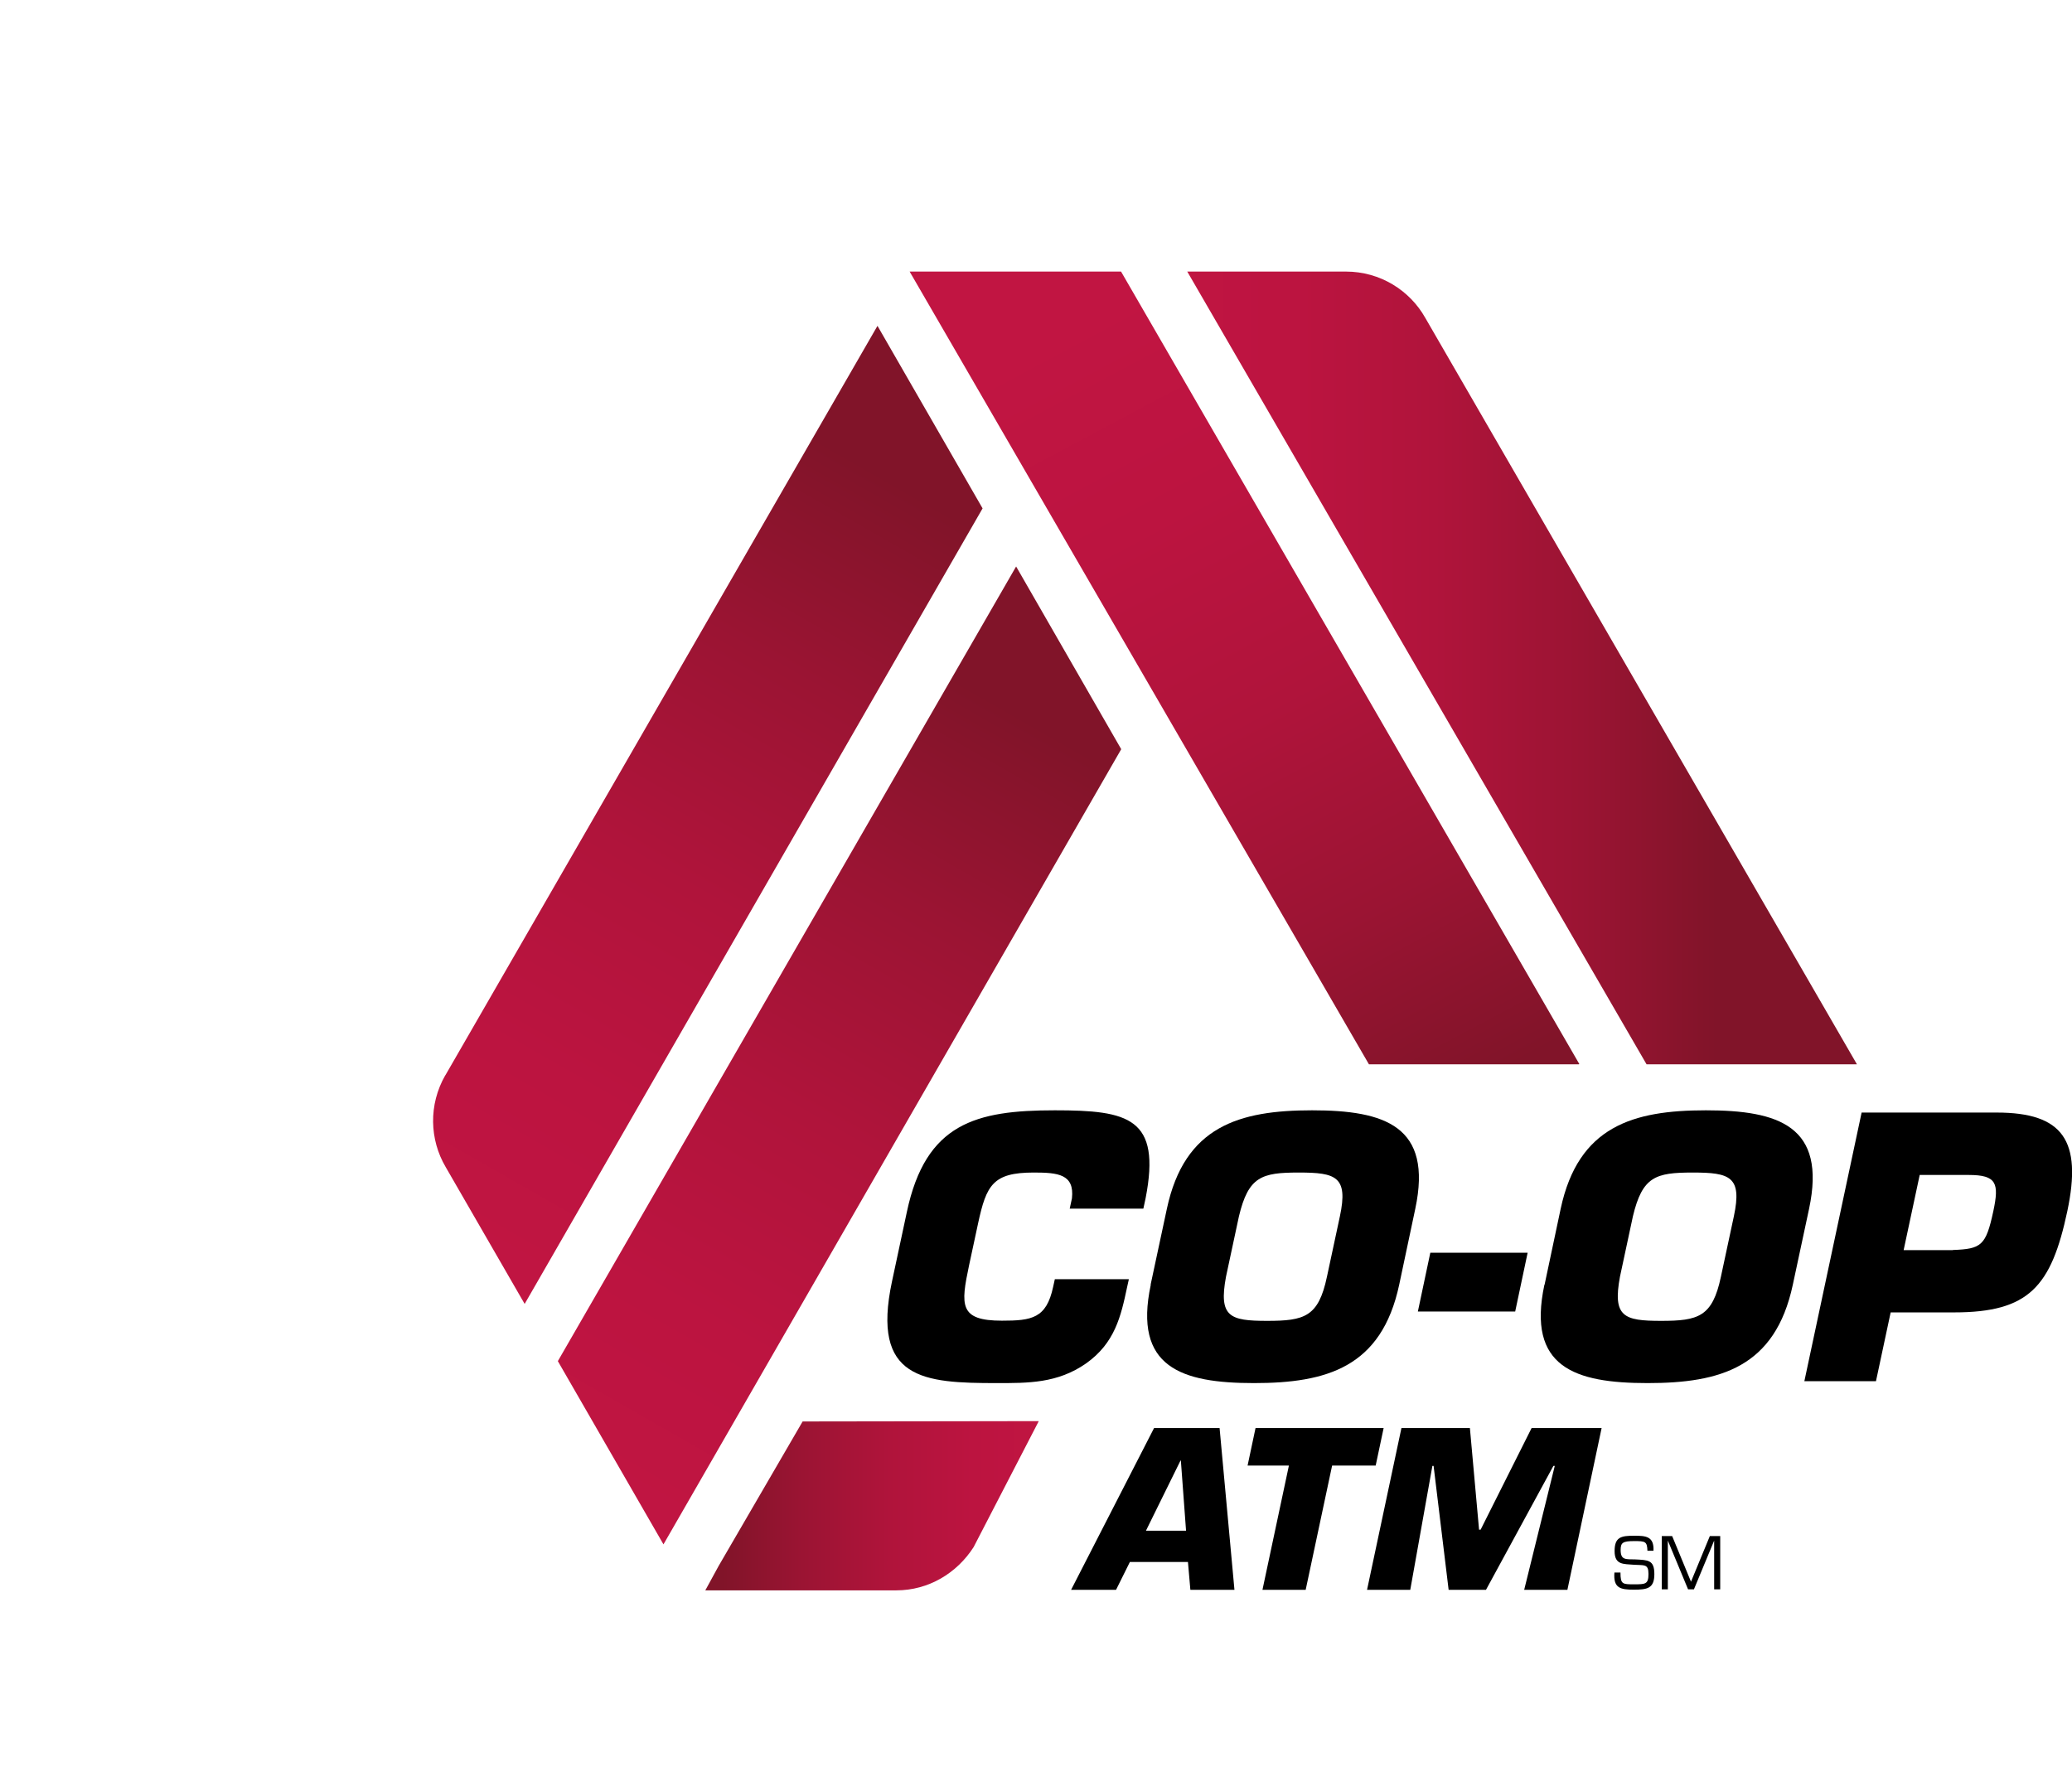<?xml version="1.0" encoding="UTF-8"?>
<svg id="Layer_2" xmlns="http://www.w3.org/2000/svg" xmlns:xlink="http://www.w3.org/1999/xlink" viewBox="0 0 119.86 103.61">
  <defs>
    <style>
      .cls-1 {
        fill: none;
      }

      .cls-2 {
        fill: url(#linear-gradient-5);
      }

      .cls-3 {
        fill: url(#linear-gradient-4);
      }

      .cls-4 {
        fill: url(#linear-gradient-3);
      }

      .cls-5 {
        fill: url(#linear-gradient-2);
      }

      .cls-6 {
        fill: url(#linear-gradient);
      }

      .cls-7 {
        clip-path: url(#clippath-1);
      }

      .cls-8 {
        clip-path: url(#clippath-3);
      }

      .cls-9 {
        clip-path: url(#clippath-4);
      }

      .cls-10 {
        clip-path: url(#clippath-2);
      }

      .cls-11 {
        clip-path: url(#clippath);
      }
    </style>
    <clipPath id="clippath">
      <path class="cls-1" d="M46.43,82.23l-4.86,8.36-.77,1.41h11.05c1.86,0,3.5-.99,4.47-2.5l3.77-7.29-13.65.02Z"/>
    </clipPath>
    <linearGradient id="linear-gradient" x1="-866.14" y1="-237.7" x2="-865.87" y2="-237.7" gradientTransform="translate(61832.28 -16870.43) scale(71.34 -71.34)" gradientUnits="userSpaceOnUse">
      <stop offset="0" stop-color="#811429"/>
      <stop offset=".24" stop-color="#9b1433"/>
      <stop offset=".5" stop-color="#b0143b"/>
      <stop offset=".75" stop-color="#bc1440"/>
      <stop offset="1" stop-color="#c11542"/>
    </linearGradient>
    <clipPath id="clippath-1">
      <polygon class="cls-1" points="52.62 15.71 79.19 61.57 91.37 61.57 64.85 15.71 52.62 15.71"/>
    </clipPath>
    <linearGradient id="linear-gradient-2" x1="-873.63" y1="-230.34" x2="-873.36" y2="-230.34" gradientTransform="translate(42071.46 159314.18) rotate(90) scale(182.34 -182.34)" gradientUnits="userSpaceOnUse">
      <stop offset="0" stop-color="#c11542"/>
      <stop offset=".25" stop-color="#bc1440"/>
      <stop offset=".5" stop-color="#b0143b"/>
      <stop offset=".76" stop-color="#9b1433"/>
      <stop offset="1" stop-color="#811429"/>
    </linearGradient>
    <clipPath id="clippath-2">
      <polygon class="cls-1" points="32.27 78.74 38.38 89.34 64.86 43.34 58.78 32.77 32.27 78.74"/>
    </clipPath>
    <linearGradient id="linear-gradient-3" x1="-877.46" y1="-237.78" x2="-877.19" y2="-237.78" gradientTransform="translate(169316.39 -45815.23) scale(192.94 -192.94)" xlink:href="#linear-gradient-2"/>
    <clipPath id="clippath-3">
      <path class="cls-1" d="M68.68,15.71l26.57,45.86h12.17l-24.97-43.18c-.9-1.6-2.62-2.68-4.59-2.68h-9.19Z"/>
    </clipPath>
    <linearGradient id="linear-gradient-4" x1="-871.68" y1="-236.84" x2="-871.41" y2="-236.84" gradientTransform="translate(105383.06 -28575.7) scale(120.82 -120.82)" xlink:href="#linear-gradient-2"/>
    <clipPath id="clippath-4">
      <path class="cls-1" d="M25.76,62.2h0c-.98,1.71-.91,3.73.02,5.31l4.57,7.92,26.49-46.02-6.08-10.56-25,43.36Z"/>
    </clipPath>
    <linearGradient id="linear-gradient-5" x1="-877.46" y1="-237.98" x2="-877.19" y2="-237.98" gradientTransform="translate(169299.76 -45866.89) scale(192.93 -192.93)" xlink:href="#linear-gradient-2"/>
  </defs>
  <g id="Layer_1-2" data-name="Layer_1">
    <g id="ATM-CO-OP">
      <g>
        <g class="cls-11">
          <rect class="cls-6" x="40.79" y="82.21" width="19.29" height="9.79"/>
        </g>
        <g class="cls-7">
          <rect class="cls-5" x="44.3" y="9.4" width="55.38" height="58.47" transform="translate(-9.7 37.03) rotate(-27.1)"/>
        </g>
        <g class="cls-10">
          <rect class="cls-4" x="15.92" y="32.64" width="65.28" height="56.83" transform="translate(-28.71 71.8) rotate(-59.42)"/>
        </g>
        <g class="cls-8">
          <rect class="cls-3" x="68.68" y="15.71" width="38.74" height="45.86"/>
        </g>
        <g class="cls-9">
          <rect class="cls-2" x="8.3" y="18.95" width="65.02" height="56.39" transform="translate(-20.53 58.3) rotate(-59.42)"/>
        </g>
        <g>
          <path d="M65.3,74.01l-.1.45c-.36,1.7-.71,3.23-2.37,4.41-1.66,1.16-3.37,1.14-5.17,1.14-4.23,0-7.27-.2-6.06-5.88l.86-4.02c1.09-5.14,4-5.88,8.56-5.88,4.26,0,6.16.43,5.25,5.09l-.13.6h-4.26l.13-.6c.15-1.39-.8-1.49-2.21-1.49-2.36,0-2.74.72-3.22,2.94l-.52,2.42c-.49,2.32-.58,3.21,1.9,3.21,1.72,0,2.57-.13,2.96-1.95l.1-.45h4.27Z"/>
          <path d="M66.56,74.32l.94-4.39c1.02-4.78,4.19-5.7,8.4-5.7s6.99.91,5.97,5.7l-.93,4.39c-1.02,4.78-4.2,5.69-8.4,5.69s-6.99-.91-5.97-5.69M76.76,73.86l.75-3.5c.49-2.3-.23-2.53-2.38-2.53s-2.91.23-3.46,2.53l-.75,3.5c-.43,2.32.22,2.55,2.38,2.55s2.97-.23,3.46-2.55"/>
          <polygon points="88.37 72.47 87.65 75.87 82.02 75.87 82.74 72.47 88.37 72.47"/>
          <path d="M89.35,74.32l.93-4.39c1.02-4.78,4.19-5.7,8.4-5.7s6.99.91,5.97,5.7l-.94,4.39c-1.02,4.78-4.19,5.69-8.4,5.69s-6.99-.91-5.97-5.69M99.55,73.86l.75-3.5c.49-2.3-.23-2.53-2.38-2.53s-2.91.23-3.46,2.53l-.75,3.5c-.43,2.32.23,2.55,2.38,2.55s2.97-.23,3.46-2.55"/>
          <path d="M104.38,79.89l3.31-15.53h7.81c3.85,0,4.95,1.63,4.09,5.7-.93,4.37-2.22,5.86-6.55,5.86h-3.67l-.85,3.98h-4.14ZM112.97,72.31c1.65-.06,1.91-.25,2.34-2.25.34-1.6.2-2.09-1.42-2.09h-2.84l-.93,4.35h2.84Z"/>
          <path d="M65.36,90.36l-.8,1.61h-2.6l4.8-9.36h3.79l.86,9.36h-2.55l-.14-1.61h-3.36ZM68.31,84.49h-.02l-2,4.06h2.32l-.3-4.06Z"/>
          <polygon points="75.53 91.97 73.03 91.97 74.56 84.78 72.17 84.78 72.63 82.61 80.04 82.61 79.58 84.78 77.06 84.78 75.53 91.97"/>
          <polygon points="81.58 91.97 79.08 91.97 81.07 82.61 85.03 82.61 85.56 88.49 85.65 88.49 88.6 82.61 92.65 82.61 90.67 91.97 88.17 91.97 89.94 84.8 89.86 84.8 85.96 91.97 83.8 91.97 82.93 84.8 82.86 84.8 81.58 91.97"/>
          <path d="M93.4,89.73c0-.82.38-.89,1.14-.89.66,0,1.15.03,1.11.87h-.35c-.02-.54-.12-.56-.77-.56s-.78.09-.78.51c0,.59.28.54.85.55.73.04,1.1.02,1.1.85s-.41.9-1.19.9-1.19-.09-1.12-.99h.35c0,.68.12.68.78.68s.84,0,.84-.6-.26-.49-.83-.53c-.61-.05-1.13.02-1.13-.79"/>
          <polygon points="97.99 91.94 97.65 91.94 96.48 89.12 96.48 89.12 96.48 91.94 96.13 91.94 96.13 88.86 96.73 88.86 97.82 91.5 98.91 88.86 99.51 88.86 99.51 91.94 99.16 91.94 99.16 89.12 99.16 89.12 97.99 91.94"/>
        </g>
      </g>
    </g>
  </g>
</svg>